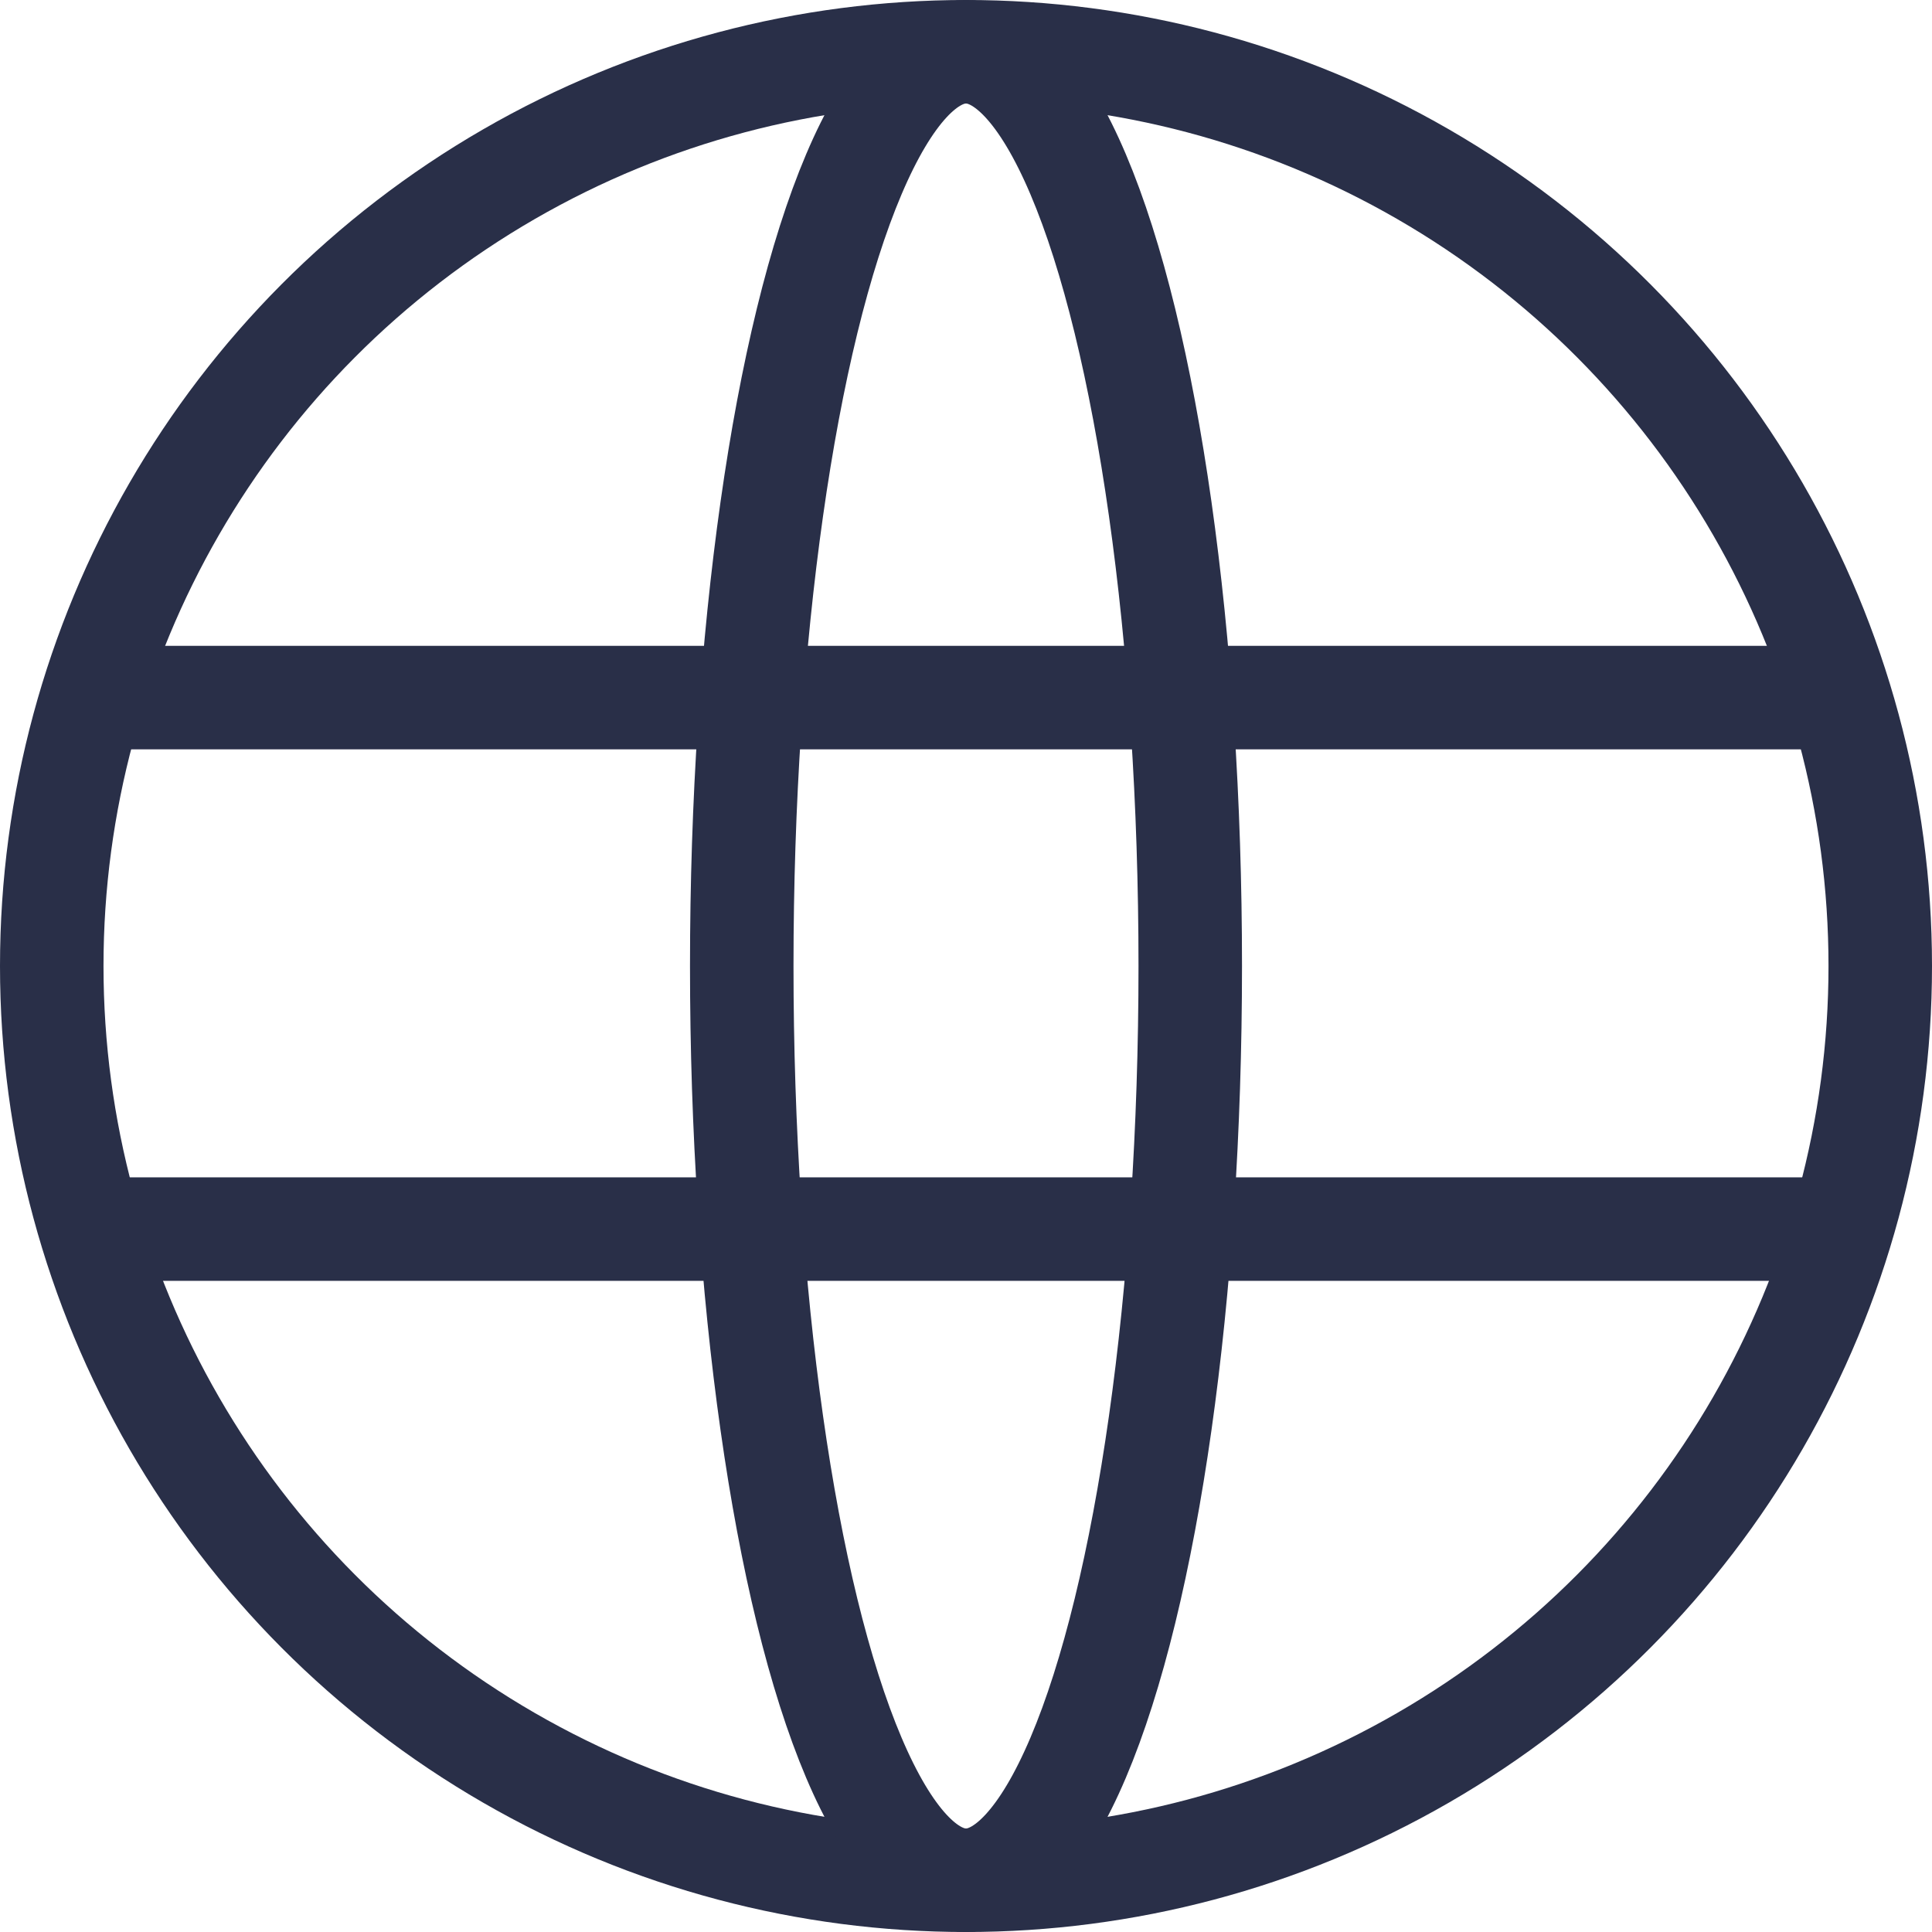 <svg xmlns="http://www.w3.org/2000/svg" width="28" height="28" viewBox="0 0 28 28">
  <g id="globe" transform="translate(-909 -135)">
    <g id="Group_10" data-name="Group 10">
      <g id="Ellipse_3" data-name="Ellipse 3" transform="translate(909 135)" fill="none" stroke="#292f48" stroke-width="1.5">
        <circle cx="14" cy="14" r="14" stroke="none"/>
        <circle cx="14" cy="14" r="13.25" fill="none"/>
      </g>
      <g id="Ellipse_4" data-name="Ellipse 4" transform="translate(919 135)" fill="none" stroke="#292f48" stroke-width="1.5">
        <ellipse cx="4" cy="14" rx="4" ry="14" stroke="none"/>
        <ellipse cx="4" cy="14" rx="3.25" ry="13.25" fill="none"/>
      </g>
      <line id="Line_1" data-name="Line 1" x2="25" transform="translate(910.444 145.11)" fill="none" stroke="#292f48" stroke-width="1.5"/>
      <line id="Line_2" data-name="Line 2" x2="25" transform="translate(910.444 152.813)" fill="none" stroke="#292f48" stroke-width="1.5"/>
    </g>
  </g>
</svg>

